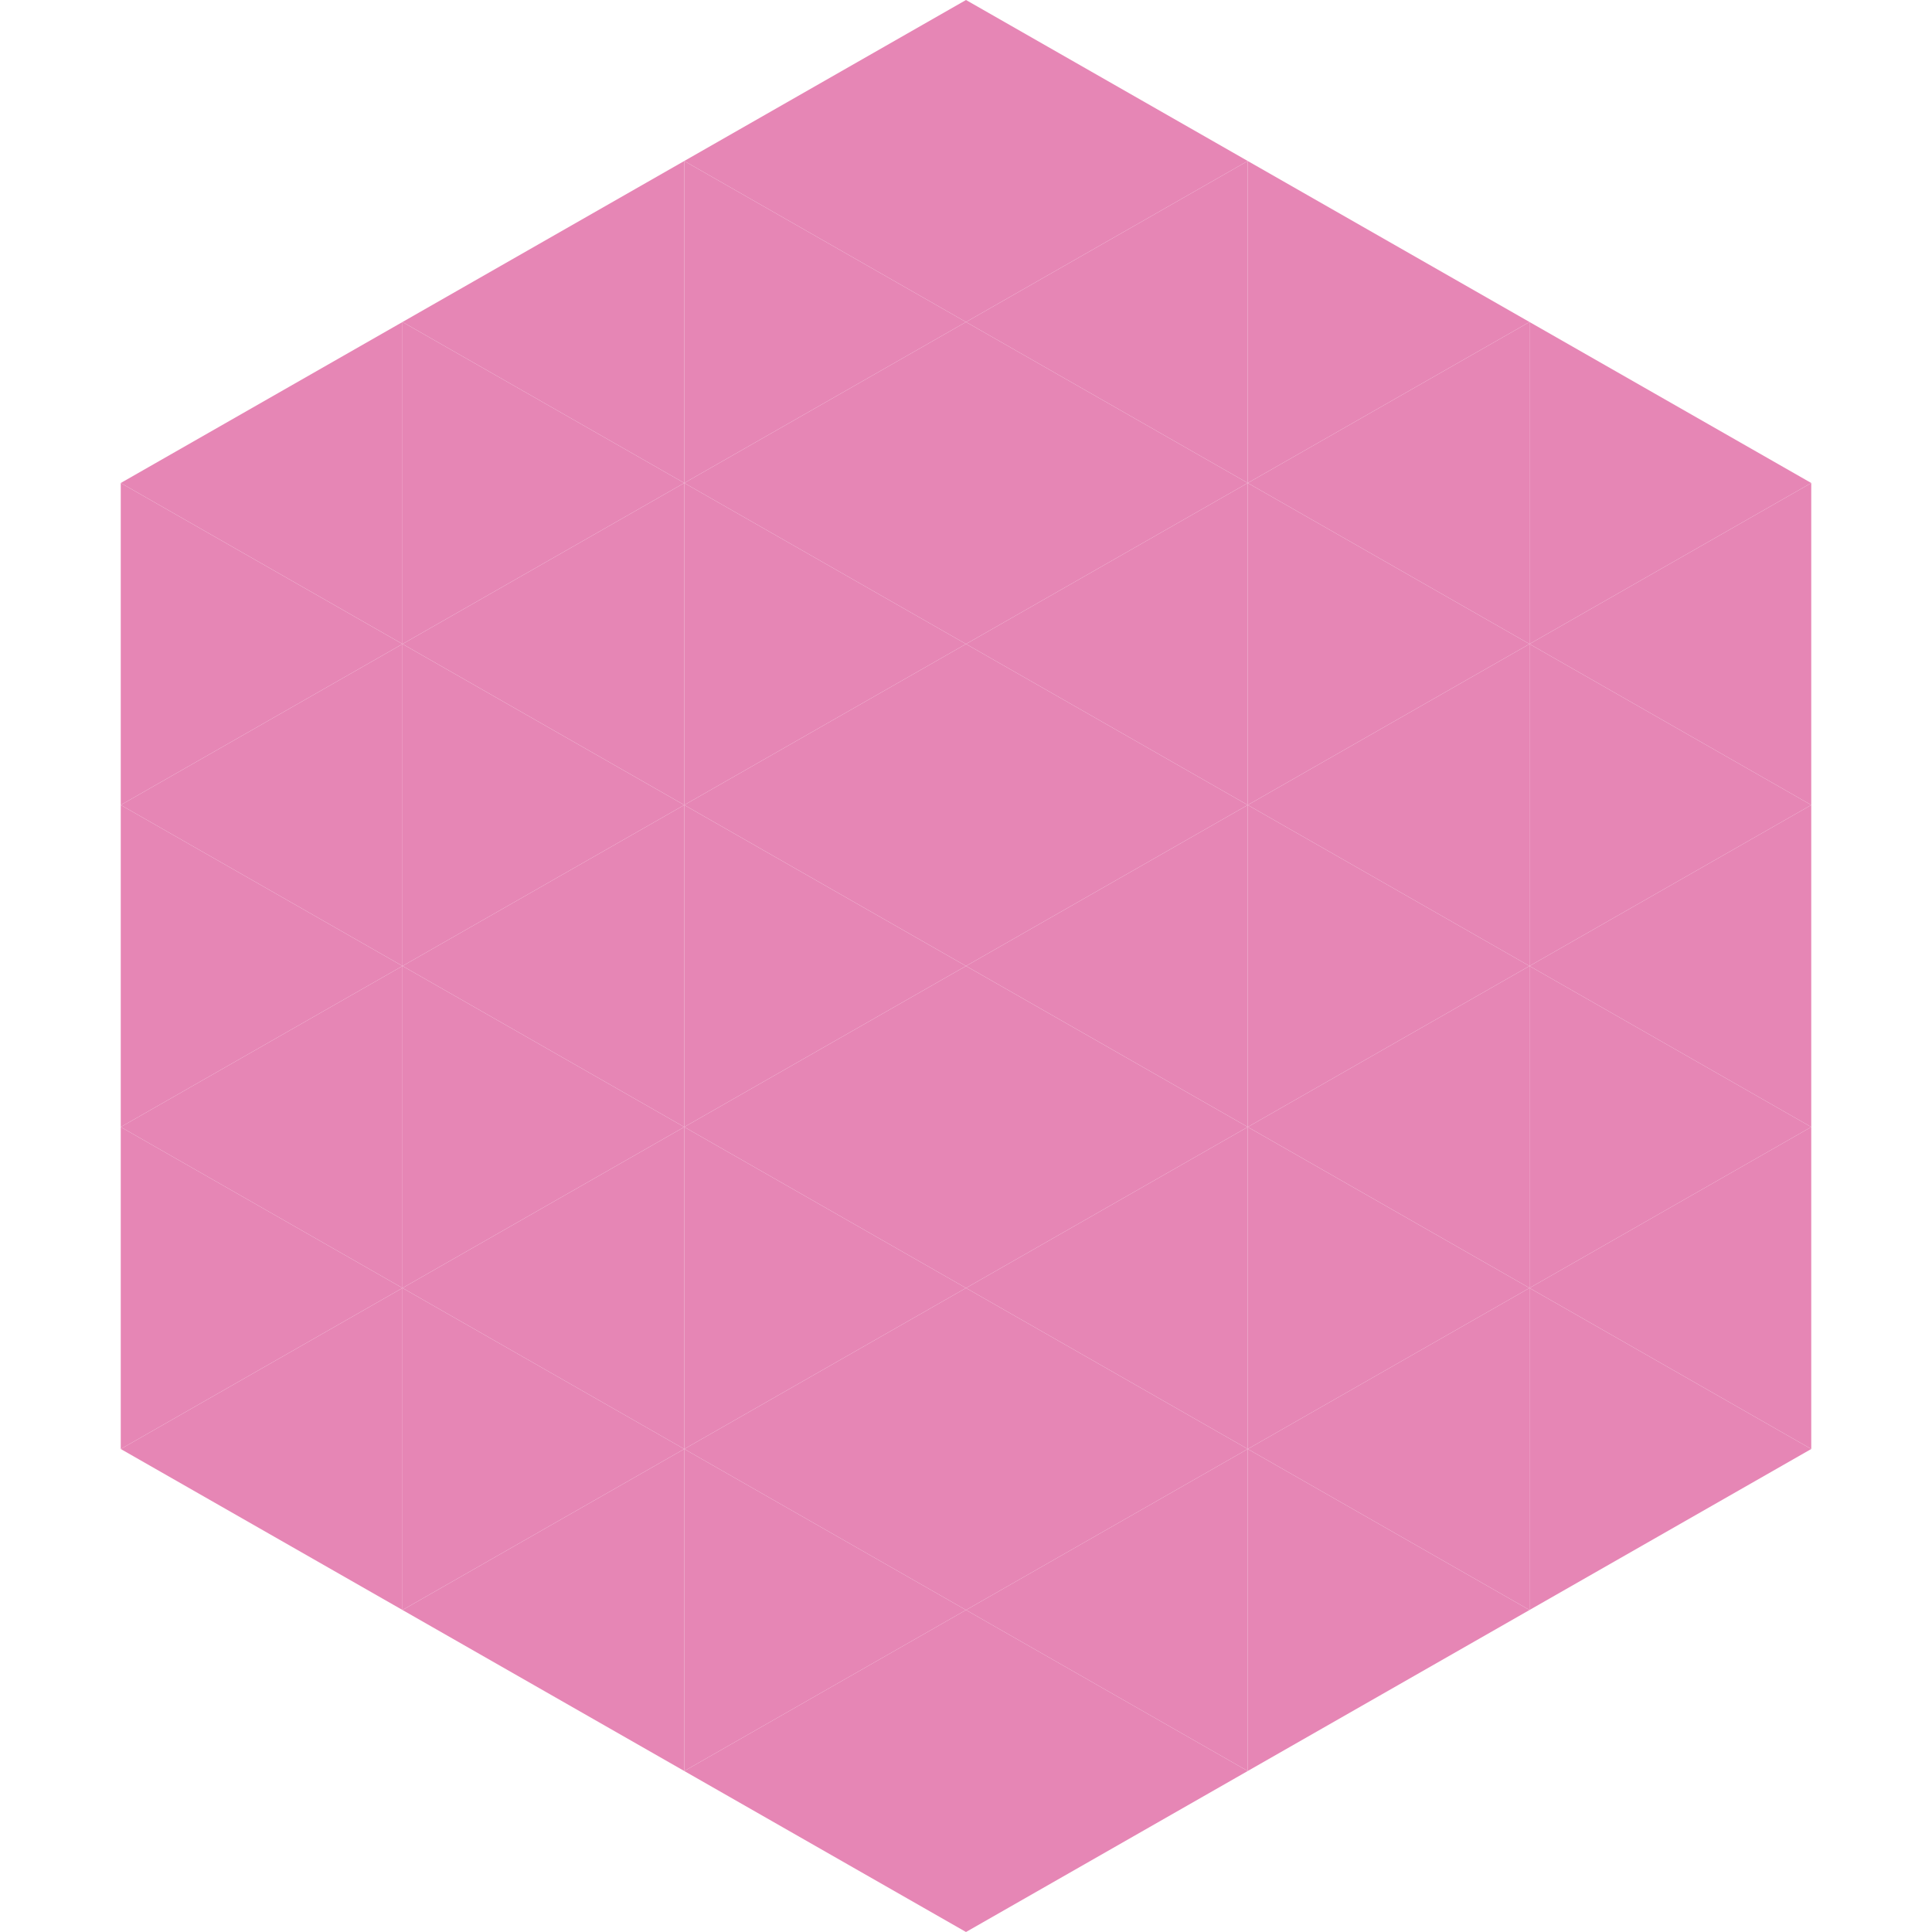 <?xml version="1.0"?>
<!-- Generated by SVGo -->
<svg width="240" height="240"
     xmlns="http://www.w3.org/2000/svg"
     xmlns:xlink="http://www.w3.org/1999/xlink">
<polygon points="50,40 15,60 50,80" style="fill:rgb(230,134,181)" />
<polygon points="190,40 225,60 190,80" style="fill:rgb(230,134,181)" />
<polygon points="15,60 50,80 15,100" style="fill:rgb(230,134,181)" />
<polygon points="225,60 190,80 225,100" style="fill:rgb(230,134,181)" />
<polygon points="50,80 15,100 50,120" style="fill:rgb(230,134,181)" />
<polygon points="190,80 225,100 190,120" style="fill:rgb(230,134,181)" />
<polygon points="15,100 50,120 15,140" style="fill:rgb(230,134,181)" />
<polygon points="225,100 190,120 225,140" style="fill:rgb(230,134,181)" />
<polygon points="50,120 15,140 50,160" style="fill:rgb(230,134,181)" />
<polygon points="190,120 225,140 190,160" style="fill:rgb(230,134,181)" />
<polygon points="15,140 50,160 15,180" style="fill:rgb(230,134,181)" />
<polygon points="225,140 190,160 225,180" style="fill:rgb(230,134,181)" />
<polygon points="50,160 15,180 50,200" style="fill:rgb(230,134,181)" />
<polygon points="190,160 225,180 190,200" style="fill:rgb(230,134,181)" />
<polygon points="15,180 50,200 15,220" style="fill:rgb(255,255,255); fill-opacity:0" />
<polygon points="225,180 190,200 225,220" style="fill:rgb(255,255,255); fill-opacity:0" />
<polygon points="50,0 85,20 50,40" style="fill:rgb(255,255,255); fill-opacity:0" />
<polygon points="190,0 155,20 190,40" style="fill:rgb(255,255,255); fill-opacity:0" />
<polygon points="85,20 50,40 85,60" style="fill:rgb(230,134,181)" />
<polygon points="155,20 190,40 155,60" style="fill:rgb(230,134,181)" />
<polygon points="50,40 85,60 50,80" style="fill:rgb(230,134,181)" />
<polygon points="190,40 155,60 190,80" style="fill:rgb(230,134,181)" />
<polygon points="85,60 50,80 85,100" style="fill:rgb(230,134,181)" />
<polygon points="155,60 190,80 155,100" style="fill:rgb(230,134,181)" />
<polygon points="50,80 85,100 50,120" style="fill:rgb(230,134,181)" />
<polygon points="190,80 155,100 190,120" style="fill:rgb(230,134,181)" />
<polygon points="85,100 50,120 85,140" style="fill:rgb(230,134,181)" />
<polygon points="155,100 190,120 155,140" style="fill:rgb(230,134,181)" />
<polygon points="50,120 85,140 50,160" style="fill:rgb(230,134,181)" />
<polygon points="190,120 155,140 190,160" style="fill:rgb(230,134,181)" />
<polygon points="85,140 50,160 85,180" style="fill:rgb(230,134,181)" />
<polygon points="155,140 190,160 155,180" style="fill:rgb(230,134,181)" />
<polygon points="50,160 85,180 50,200" style="fill:rgb(230,134,181)" />
<polygon points="190,160 155,180 190,200" style="fill:rgb(230,134,181)" />
<polygon points="85,180 50,200 85,220" style="fill:rgb(230,134,181)" />
<polygon points="155,180 190,200 155,220" style="fill:rgb(230,134,181)" />
<polygon points="120,0 85,20 120,40" style="fill:rgb(230,134,181)" />
<polygon points="120,0 155,20 120,40" style="fill:rgb(230,134,181)" />
<polygon points="85,20 120,40 85,60" style="fill:rgb(230,134,181)" />
<polygon points="155,20 120,40 155,60" style="fill:rgb(230,134,181)" />
<polygon points="120,40 85,60 120,80" style="fill:rgb(230,134,181)" />
<polygon points="120,40 155,60 120,80" style="fill:rgb(230,134,181)" />
<polygon points="85,60 120,80 85,100" style="fill:rgb(230,134,181)" />
<polygon points="155,60 120,80 155,100" style="fill:rgb(230,134,181)" />
<polygon points="120,80 85,100 120,120" style="fill:rgb(230,134,181)" />
<polygon points="120,80 155,100 120,120" style="fill:rgb(230,134,181)" />
<polygon points="85,100 120,120 85,140" style="fill:rgb(230,134,181)" />
<polygon points="155,100 120,120 155,140" style="fill:rgb(230,134,181)" />
<polygon points="120,120 85,140 120,160" style="fill:rgb(230,134,181)" />
<polygon points="120,120 155,140 120,160" style="fill:rgb(230,134,181)" />
<polygon points="85,140 120,160 85,180" style="fill:rgb(230,134,181)" />
<polygon points="155,140 120,160 155,180" style="fill:rgb(230,134,181)" />
<polygon points="120,160 85,180 120,200" style="fill:rgb(230,134,181)" />
<polygon points="120,160 155,180 120,200" style="fill:rgb(230,134,181)" />
<polygon points="85,180 120,200 85,220" style="fill:rgb(230,134,181)" />
<polygon points="155,180 120,200 155,220" style="fill:rgb(230,134,181)" />
<polygon points="120,200 85,220 120,240" style="fill:rgb(230,134,181)" />
<polygon points="120,200 155,220 120,240" style="fill:rgb(230,134,181)" />
<polygon points="85,220 120,240 85,260" style="fill:rgb(255,255,255); fill-opacity:0" />
<polygon points="155,220 120,240 155,260" style="fill:rgb(255,255,255); fill-opacity:0" />
</svg>
